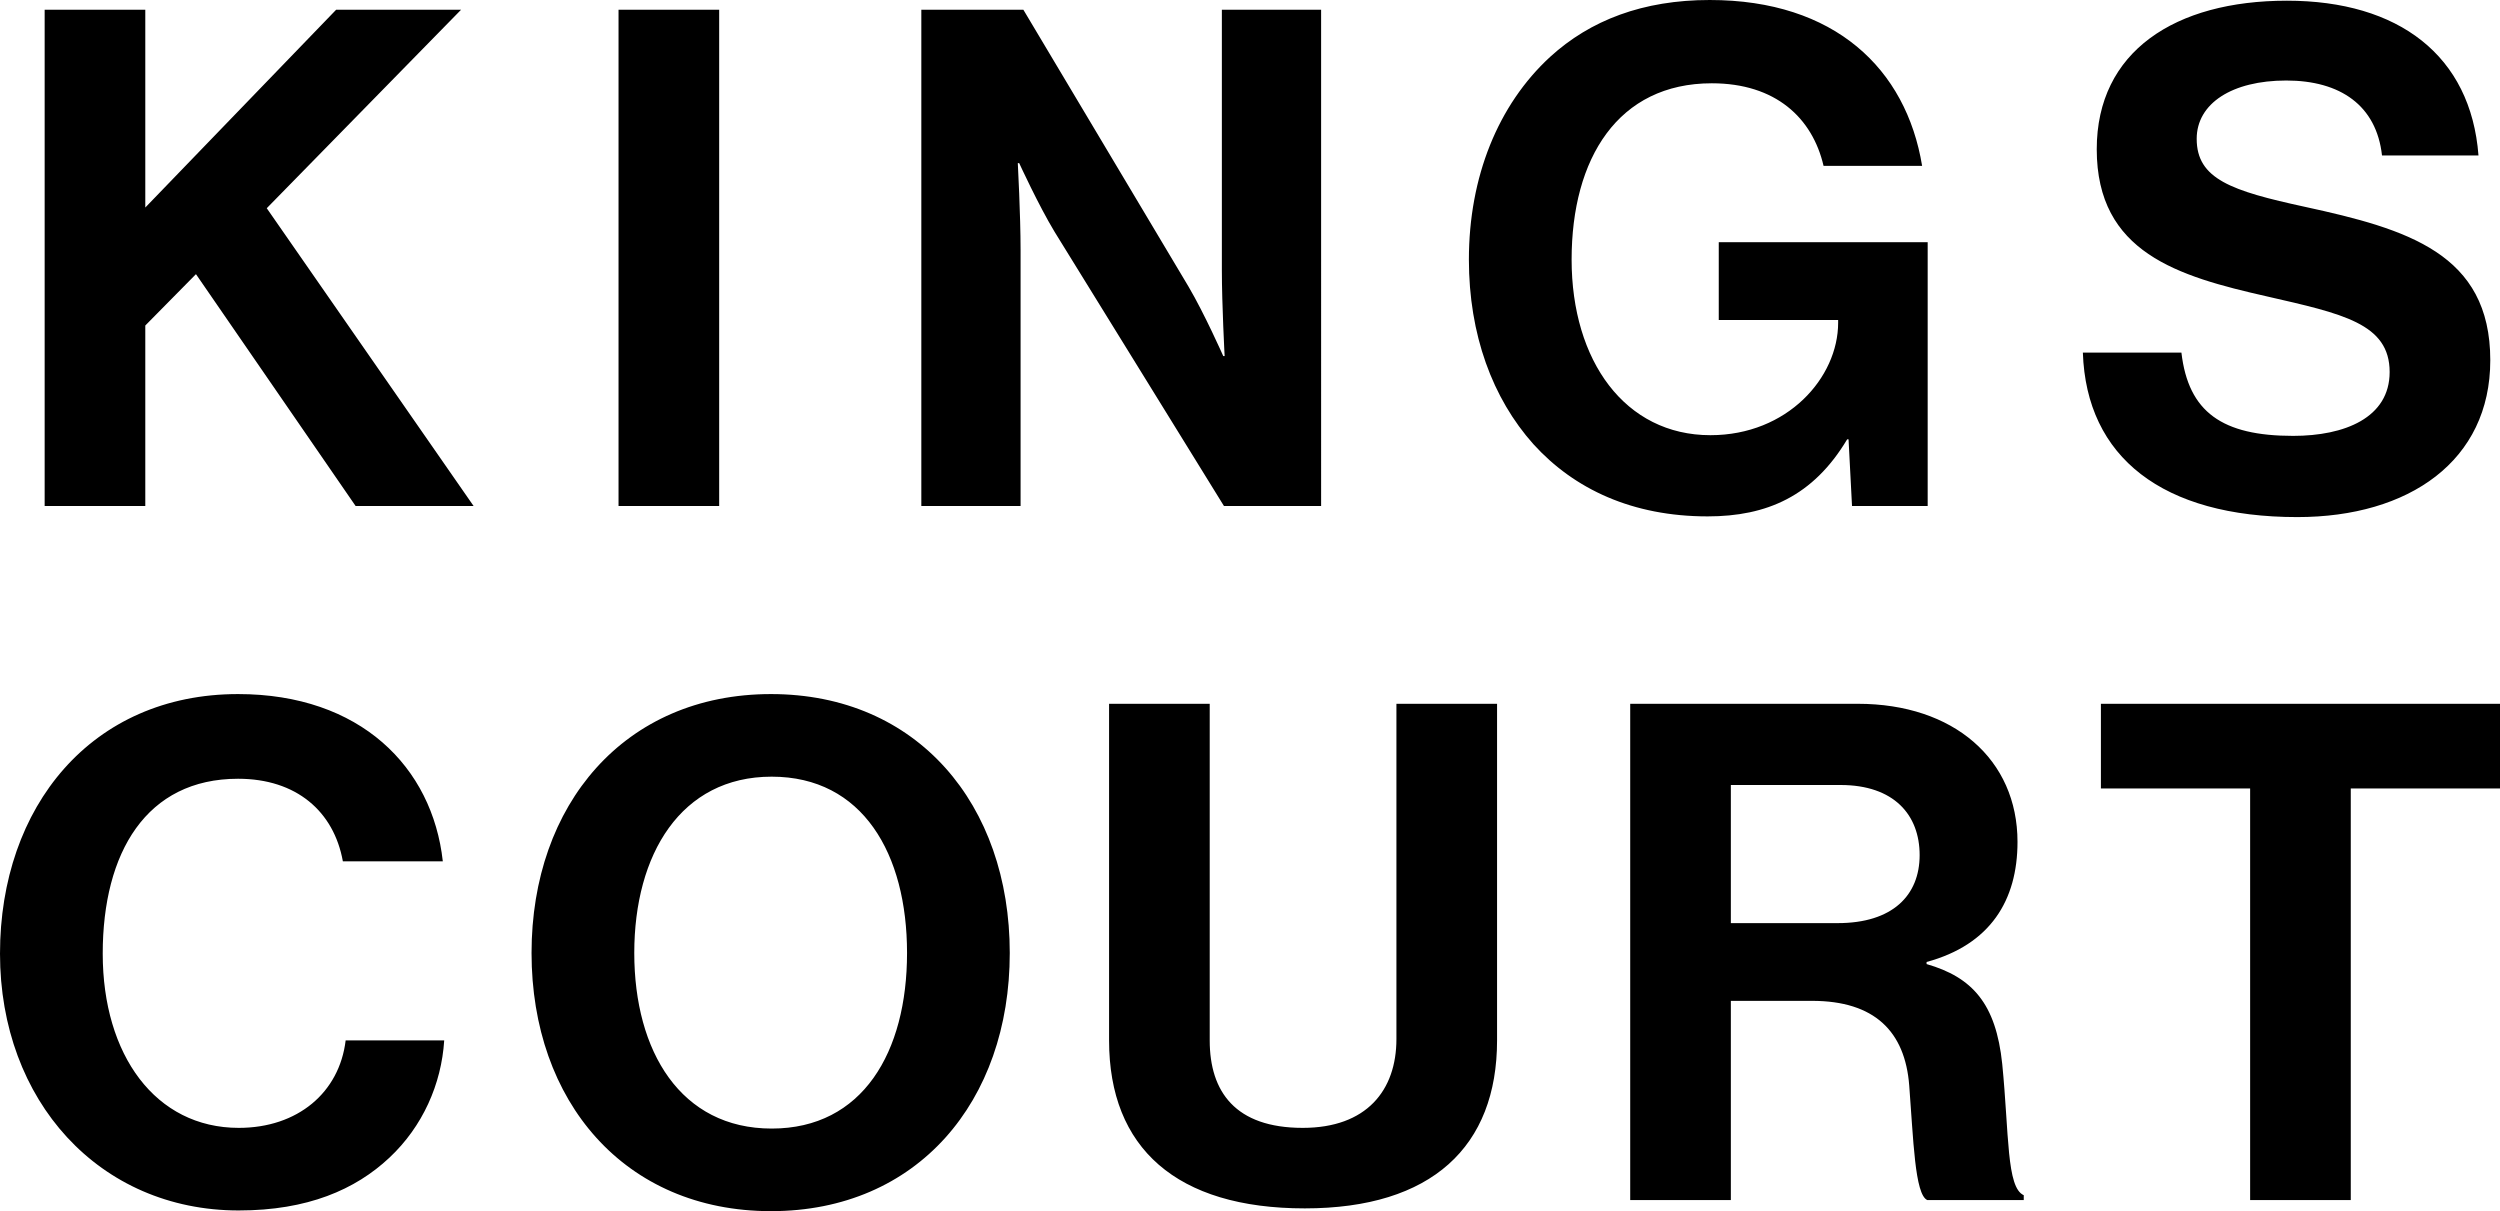 <?xml version="1.0" encoding="UTF-8"?>
<svg id="Layer_1" data-name="Layer 1" xmlns="http://www.w3.org/2000/svg" viewBox="0 0 432.23 209.4">
  <path d="M363.23,136.32h25.8v71.16h17.4v-71.16h25.8v-14.64h-69v14.64ZM299.25,135.72h18.96c9.24,0,13.68,5.16,13.68,12.12s-4.68,11.76-14.16,11.76h-18.48v-23.88ZM281.85,207.48h17.4v-34.44h14.04c10.8,0,16.08,5.28,16.8,14.64.72,9.24.96,18.84,3.12,19.8h16.68v-.84c-3-1.32-2.52-10.56-3.72-22.68-1.08-10.44-5.16-15-13.08-17.28v-.36c11.04-3,15.72-10.68,15.72-20.76,0-14.28-11.04-23.88-27.6-23.88h-39.36v85.8ZM225.59,208.92c21.96,0,33.24-10.68,33.24-29.04v-58.2h-17.4v57.96c0,8.88-5.16,15.36-16.2,15.36-11.64,0-16.08-6.24-16.08-15.12v-58.2h-17.4v58.2c0,18.6,11.64,29.04,33.84,29.04M133.42,195.12c-15.72,0-23.76-13.32-23.76-30.36s8.04-30.48,23.76-30.48,23.4,13.32,23.4,30.48-7.68,30.36-23.4,30.36M133.3,209.4c25.32,0,41.28-18.96,41.28-44.64s-15.96-44.76-41.28-44.76-41.4,19.08-41.4,44.76,16.08,44.64,41.4,44.64M41.28,209.28c11.88,0,20.16-3.6,26.04-9.12,5.76-5.4,9-12.72,9.48-20.28h-17.04c-1.08,9-8.28,15.12-18.48,15.12-14.4,0-23.52-12.6-23.52-30.12s7.56-30.24,23.4-30.24c10.08,0,16.56,5.64,18.12,14.28h17.28c-1.8-16.32-14.28-28.92-35.4-28.92C15.84,120,0,139.44,0,164.88s17.16,44.4,41.28,44.4"/>
  <path d="M397.19,89.4c19.32,0,33.36-9.72,33.36-27.12,0-18.48-14.4-22.68-32.04-26.52-12.72-2.76-18.72-4.8-18.72-11.76,0-6.12,6.12-10.08,15.48-10.08s15.6,4.32,16.56,12.96h16.68C427.19,9.6,414.71.12,395.39.12s-32.88,8.76-32.88,25.68c0,17.88,14.04,21.96,29.4,25.44,13.08,3,21.24,4.68,21.24,13.08,0,7.92-7.8,11.04-16.68,11.04-12.24,0-18.12-4.08-19.32-14.4h-17.04c.6,18.12,13.8,28.44,37.08,28.44M320.2,87.48h13.08v-45.6h-36.12v13.44h20.64v.48c0,9.48-8.76,19.44-22.08,19.44-14.76,0-24-12.84-24-30.36s8.04-30.48,24.24-30.48c11.04,0,17.4,6,19.32,14.28h17.04c-2.76-16.8-15.12-28.68-36.72-28.68-11.52,0-20.64,3.48-27.6,9.84-9,8.28-14.04,20.76-14.04,35.04,0,12.96,4.08,24,11.16,31.92,7.08,7.8,17.16,12.48,30.12,12.48,10.2,0,18.24-3.48,24.12-13.32h.24l.6,11.52ZM159.29,87.48h17.16v-44.28c0-6-.48-15-.48-15h.24s3.36,7.32,6.12,11.88l29.28,47.4h16.8V1.68h-17.16v45c0,6,.48,14.88.48,14.88h-.24s-3.24-7.32-6-12L176.93,1.68h-17.64v85.8ZM106.94,87.48h17.4V1.68h-17.4v85.8ZM7.72,87.48h17.4v-31.2l8.76-8.88,27.6,40.08h20.4l-35.76-51.48L79.72,1.68h-21.6L25.12,35.88V1.68H7.72v85.8Z"/>
</svg>